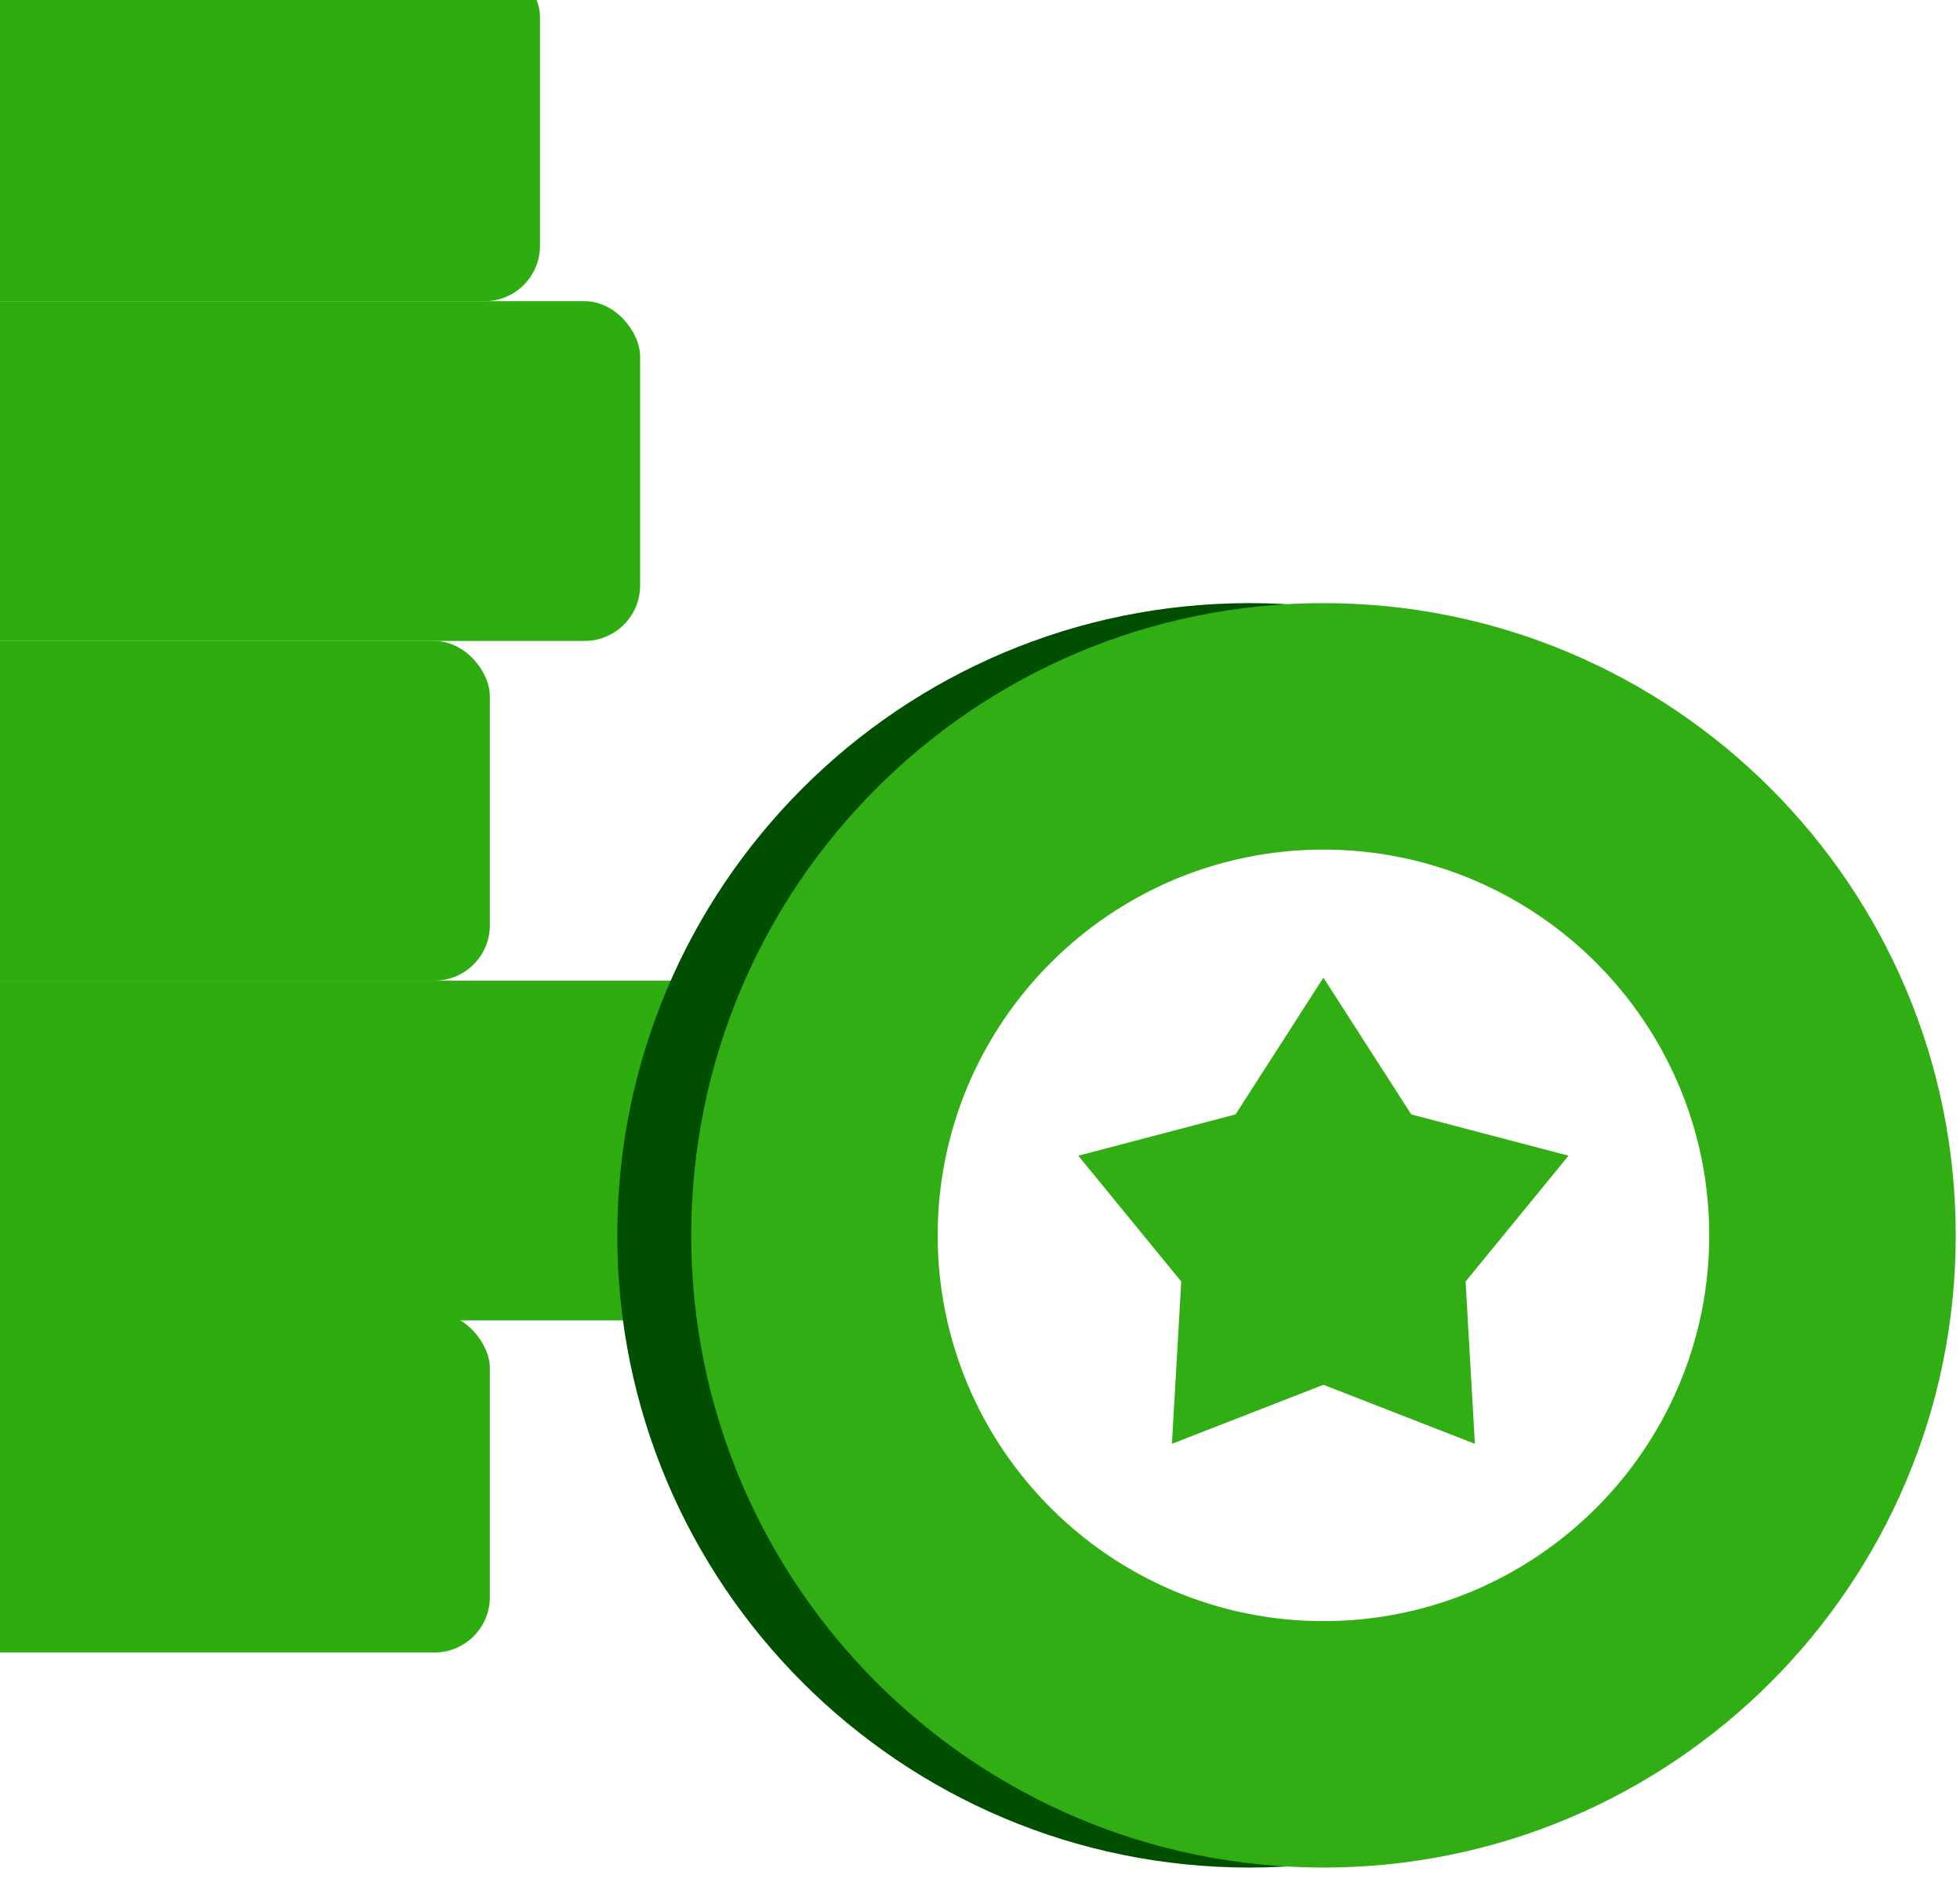 <?xml version="1.0" encoding="UTF-8"?> <svg xmlns="http://www.w3.org/2000/svg" width="106" height="102" viewBox="0 0 106 102" fill="none"><g filter="url(#filter0_i_2768_34134)"><g filter="url(#filter1_i_2768_34134)"><rect x="3.602" y="0.915" width="59.602" height="18.377" rx="3" fill="#2EAD11"></rect></g><g filter="url(#filter2_i_2768_34134)"><rect x="9.016" y="19.291" width="59.602" height="18.377" rx="3" fill="#2EAD11"></rect></g><g filter="url(#filter3_i_2768_34134)"><rect x="0.891" y="37.667" width="59.602" height="18.377" rx="3" fill="#2EAD11"></rect></g><g filter="url(#filter4_i_2768_34134)"><rect x="14.445" y="56.044" width="59.602" height="18.377" rx="3" fill="#2EAD11"></rect></g><g filter="url(#filter5_i_2768_34134)"><rect x="0.891" y="74.009" width="59.602" height="18.377" rx="3" fill="#2EAD11"></rect></g></g><path d="M101.77 66.823C101.77 85.703 86.462 101.017 67.576 101.017C48.691 101.017 33.383 85.702 33.383 66.823C33.383 47.938 48.691 32.623 67.576 32.623C86.462 32.623 101.77 47.938 101.77 66.823Z" fill="#004F00"></path><path d="M105.77 66.823C105.77 85.703 90.462 101.017 71.576 101.017C52.691 101.017 37.383 85.702 37.383 66.823C37.383 47.938 52.691 32.623 71.576 32.623C90.462 32.623 105.77 47.938 105.77 66.823Z" fill="#32AE15"></path><path d="M71.575 87.687C60.071 87.687 50.711 78.327 50.711 66.823C50.711 55.315 60.071 45.954 71.575 45.954C83.079 45.954 92.438 55.316 92.438 66.823C92.438 78.327 83.079 87.687 71.575 87.687Z" fill="white"></path><path d="M71.572 52.881L76.324 60.279L84.829 62.512L79.261 69.318L79.765 78.097L71.572 74.904L63.379 78.097L63.883 69.318L58.315 62.512L66.82 60.279L71.572 52.881Z" fill="#32AE15"></path><defs><filter id="filter0_i_2768_34134" x="0.891" y="0.915" width="73.156" height="91.471" filterUnits="userSpaceOnUse" color-interpolation-filters="sRGB"><feFlood flood-opacity="0" result="BackgroundImageFix"></feFlood><feBlend mode="normal" in="SourceGraphic" in2="BackgroundImageFix" result="shape"></feBlend><feColorMatrix in="SourceAlpha" type="matrix" values="0 0 0 0 0 0 0 0 0 0 0 0 0 0 0 0 0 0 127 0" result="hardAlpha"></feColorMatrix><feOffset dx="-27" dy="-1"></feOffset><feComposite in2="hardAlpha" operator="arithmetic" k2="-1" k3="1"></feComposite><feColorMatrix type="matrix" values="0 0 0 0 0 0 0 0 0 0 0 0 0 0 0 0 0 0 0.15 0"></feColorMatrix><feBlend mode="normal" in2="shape" result="effect1_innerShadow_2768_34134"></feBlend></filter><filter id="filter1_i_2768_34134" x="3.602" y="0.915" width="59.602" height="18.377" filterUnits="userSpaceOnUse" color-interpolation-filters="sRGB"><feFlood flood-opacity="0" result="BackgroundImageFix"></feFlood><feBlend mode="normal" in="SourceGraphic" in2="BackgroundImageFix" result="shape"></feBlend><feColorMatrix in="SourceAlpha" type="matrix" values="0 0 0 0 0 0 0 0 0 0 0 0 0 0 0 0 0 0 127 0" result="hardAlpha"></feColorMatrix><feOffset dx="-7" dy="-2"></feOffset><feComposite in2="hardAlpha" operator="arithmetic" k2="-1" k3="1"></feComposite><feColorMatrix type="matrix" values="0 0 0 0 0 0 0 0 0 0.31 0 0 0 0 0 0 0 0 1 0"></feColorMatrix><feBlend mode="normal" in2="shape" result="effect1_innerShadow_2768_34134"></feBlend></filter><filter id="filter2_i_2768_34134" x="9.016" y="19.291" width="59.602" height="18.377" filterUnits="userSpaceOnUse" color-interpolation-filters="sRGB"><feFlood flood-opacity="0" result="BackgroundImageFix"></feFlood><feBlend mode="normal" in="SourceGraphic" in2="BackgroundImageFix" result="shape"></feBlend><feColorMatrix in="SourceAlpha" type="matrix" values="0 0 0 0 0 0 0 0 0 0 0 0 0 0 0 0 0 0 127 0" result="hardAlpha"></feColorMatrix><feOffset dx="-7" dy="-2"></feOffset><feComposite in2="hardAlpha" operator="arithmetic" k2="-1" k3="1"></feComposite><feColorMatrix type="matrix" values="0 0 0 0 0 0 0 0 0 0.31 0 0 0 0 0 0 0 0 1 0"></feColorMatrix><feBlend mode="normal" in2="shape" result="effect1_innerShadow_2768_34134"></feBlend></filter><filter id="filter3_i_2768_34134" x="0.891" y="37.667" width="59.602" height="18.377" filterUnits="userSpaceOnUse" color-interpolation-filters="sRGB"><feFlood flood-opacity="0" result="BackgroundImageFix"></feFlood><feBlend mode="normal" in="SourceGraphic" in2="BackgroundImageFix" result="shape"></feBlend><feColorMatrix in="SourceAlpha" type="matrix" values="0 0 0 0 0 0 0 0 0 0 0 0 0 0 0 0 0 0 127 0" result="hardAlpha"></feColorMatrix><feOffset dx="-7" dy="-2"></feOffset><feComposite in2="hardAlpha" operator="arithmetic" k2="-1" k3="1"></feComposite><feColorMatrix type="matrix" values="0 0 0 0 0 0 0 0 0 0.31 0 0 0 0 0 0 0 0 1 0"></feColorMatrix><feBlend mode="normal" in2="shape" result="effect1_innerShadow_2768_34134"></feBlend></filter><filter id="filter4_i_2768_34134" x="14.445" y="56.044" width="59.602" height="18.377" filterUnits="userSpaceOnUse" color-interpolation-filters="sRGB"><feFlood flood-opacity="0" result="BackgroundImageFix"></feFlood><feBlend mode="normal" in="SourceGraphic" in2="BackgroundImageFix" result="shape"></feBlend><feColorMatrix in="SourceAlpha" type="matrix" values="0 0 0 0 0 0 0 0 0 0 0 0 0 0 0 0 0 0 127 0" result="hardAlpha"></feColorMatrix><feOffset dx="-7" dy="-2"></feOffset><feComposite in2="hardAlpha" operator="arithmetic" k2="-1" k3="1"></feComposite><feColorMatrix type="matrix" values="0 0 0 0 0 0 0 0 0 0.31 0 0 0 0 0 0 0 0 1 0"></feColorMatrix><feBlend mode="normal" in2="shape" result="effect1_innerShadow_2768_34134"></feBlend></filter><filter id="filter5_i_2768_34134" x="0.891" y="74.009" width="59.602" height="18.377" filterUnits="userSpaceOnUse" color-interpolation-filters="sRGB"><feFlood flood-opacity="0" result="BackgroundImageFix"></feFlood><feBlend mode="normal" in="SourceGraphic" in2="BackgroundImageFix" result="shape"></feBlend><feColorMatrix in="SourceAlpha" type="matrix" values="0 0 0 0 0 0 0 0 0 0 0 0 0 0 0 0 0 0 127 0" result="hardAlpha"></feColorMatrix><feOffset dx="-7" dy="-2"></feOffset><feComposite in2="hardAlpha" operator="arithmetic" k2="-1" k3="1"></feComposite><feColorMatrix type="matrix" values="0 0 0 0 0 0 0 0 0 0.31 0 0 0 0 0 0 0 0 1 0"></feColorMatrix><feBlend mode="normal" in2="shape" result="effect1_innerShadow_2768_34134"></feBlend></filter></defs></svg> 
